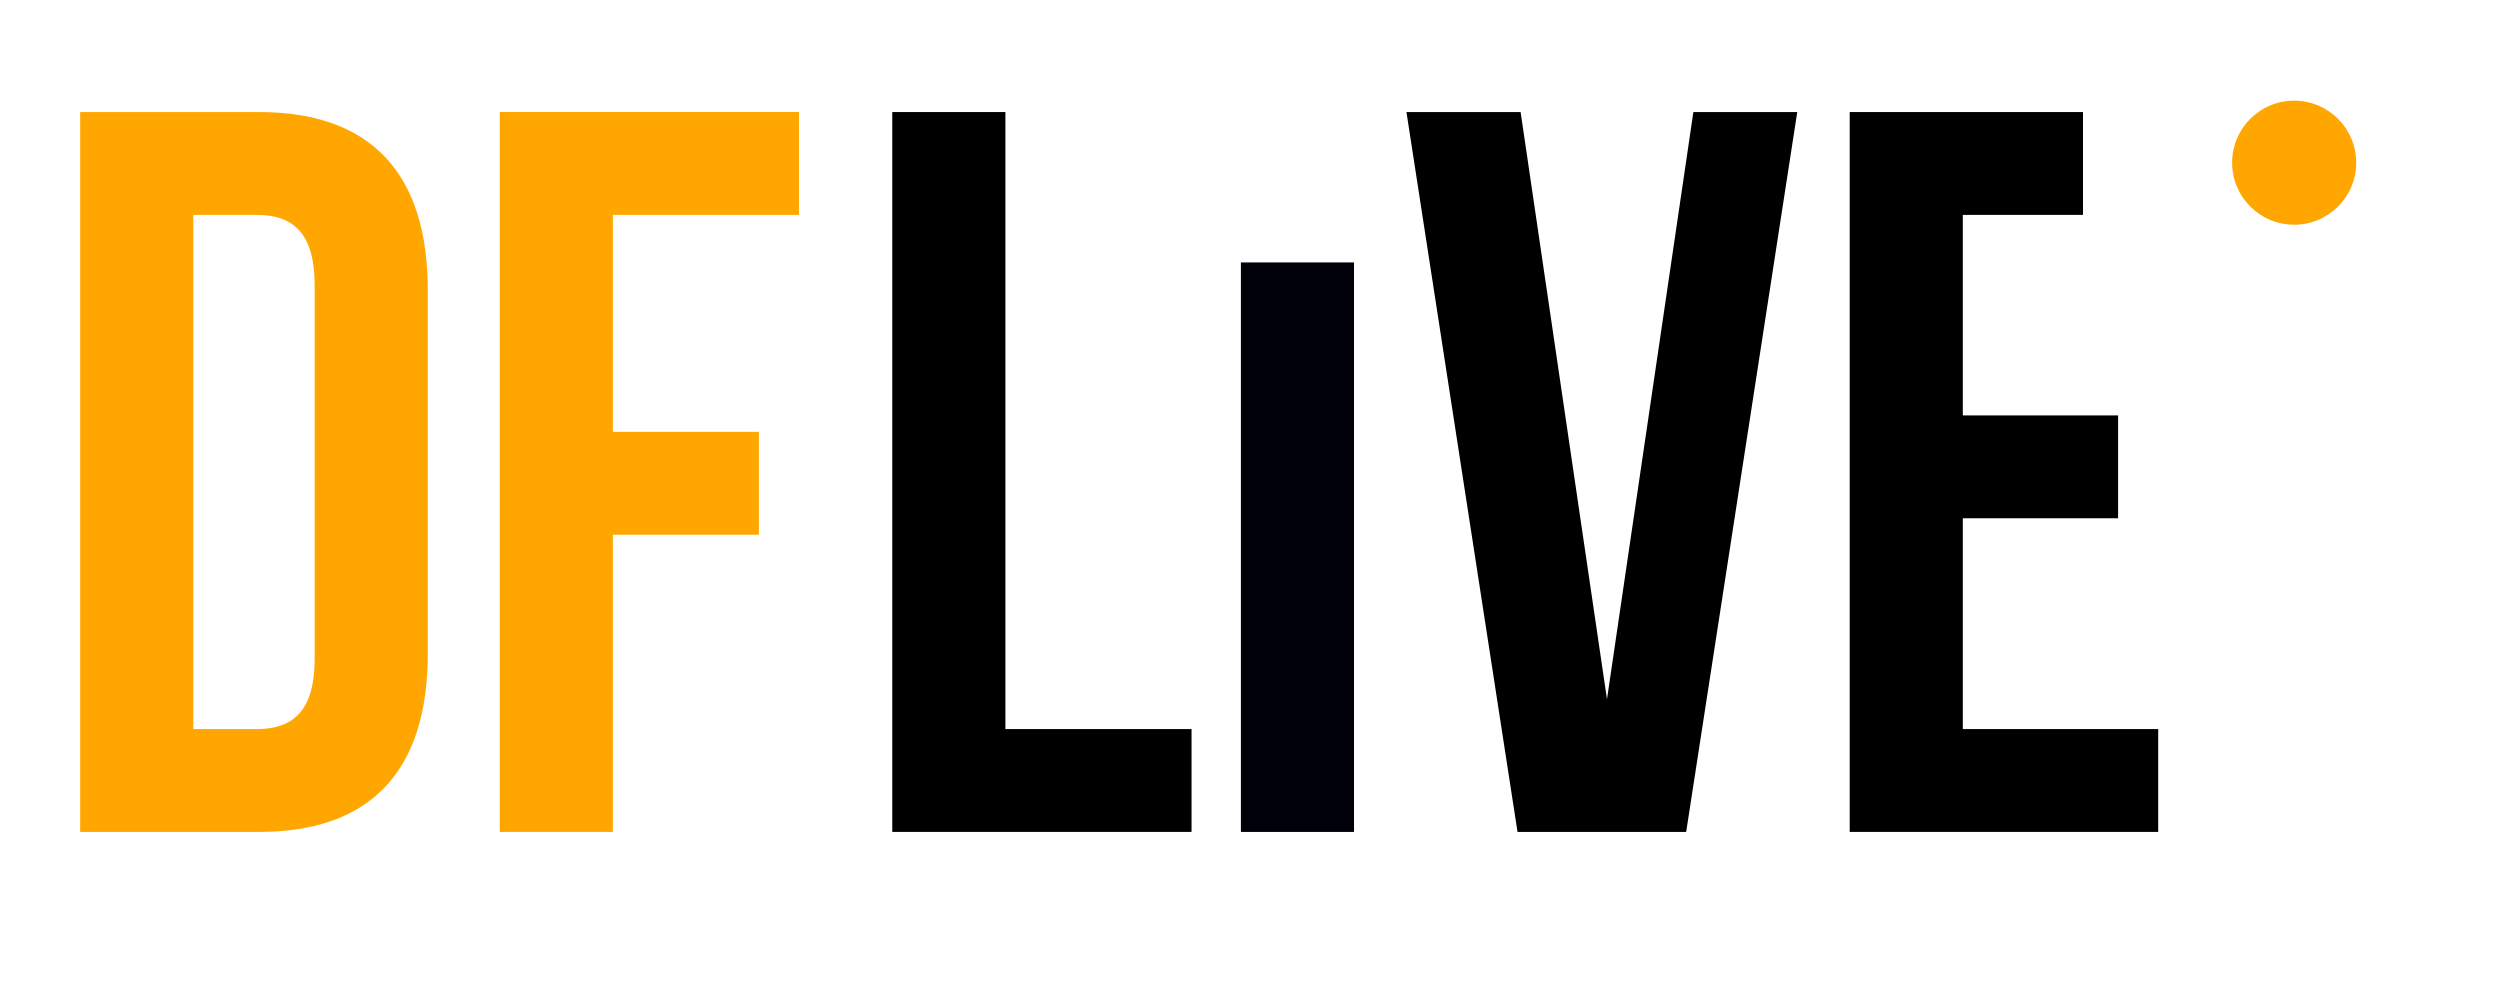 <?xml version="1.0" encoding="utf-8"?>
<!-- Generator: Adobe Illustrator 16.0.0, SVG Export Plug-In . SVG Version: 6.00 Build 0)  -->
<!DOCTYPE svg PUBLIC "-//W3C//DTD SVG 1.1//EN" "http://www.w3.org/Graphics/SVG/1.1/DTD/svg11.dtd">
<svg version="1.1" id="Capa_1" xmlns="http://www.w3.org/2000/svg" xmlns:xlink="http://www.w3.org/1999/xlink" x="0px" y="0px"
	 width="250px" height="100px" viewBox="0 0 250 100" enable-background="new 0 0 250 100" xml:space="preserve">
<polygon points="89.227,11.205 100.54,11.205 100.54,72.907 119.154,72.907 119.154,83.191 89.227,83.191 "/>
<rect x="124.09" y="26.244" fill="#000008" width="11.311" height="56.949"/>
<polygon points="160.698,69.926 169.337,11.205 179.725,11.205 168.617,83.192 151.752,83.192 140.645,11.205 152.061,11.205 "/>
<polygon points="196.28,41.542 211.81,41.542 211.81,51.826 196.28,51.826 196.28,72.907 215.82,72.907 215.82,83.191 
	184.969,83.191 184.969,11.205 208.301,11.205 208.301,21.489 196.28,21.489 "/>
<path fill="#FFA600" d="M8.017,11.205h17.894c11.312,0,16.866,6.272,16.866,17.791V65.4c0,11.519-5.553,17.792-16.866,17.792H8.017
	V11.205z M19.33,21.489v51.419h6.376c3.6,0,5.759-1.852,5.759-6.993V28.481c0-5.142-2.16-6.993-5.759-6.993H19.33z"/>
<polygon fill="#FFA600" points="61.287,43.187 75.89,43.187 75.89,53.471 61.287,53.471 61.287,83.192 49.975,83.192 49.975,11.204 
	79.901,11.204 79.901,21.489 61.287,21.489 "/>
<path fill="#FFA600" d="M235.619,16.27c0,3.426-2.778,6.202-6.204,6.202s-6.204-2.776-6.204-6.202c0-3.427,2.778-6.204,6.204-6.204
	S235.619,12.843,235.619,16.27"/>
</svg>
